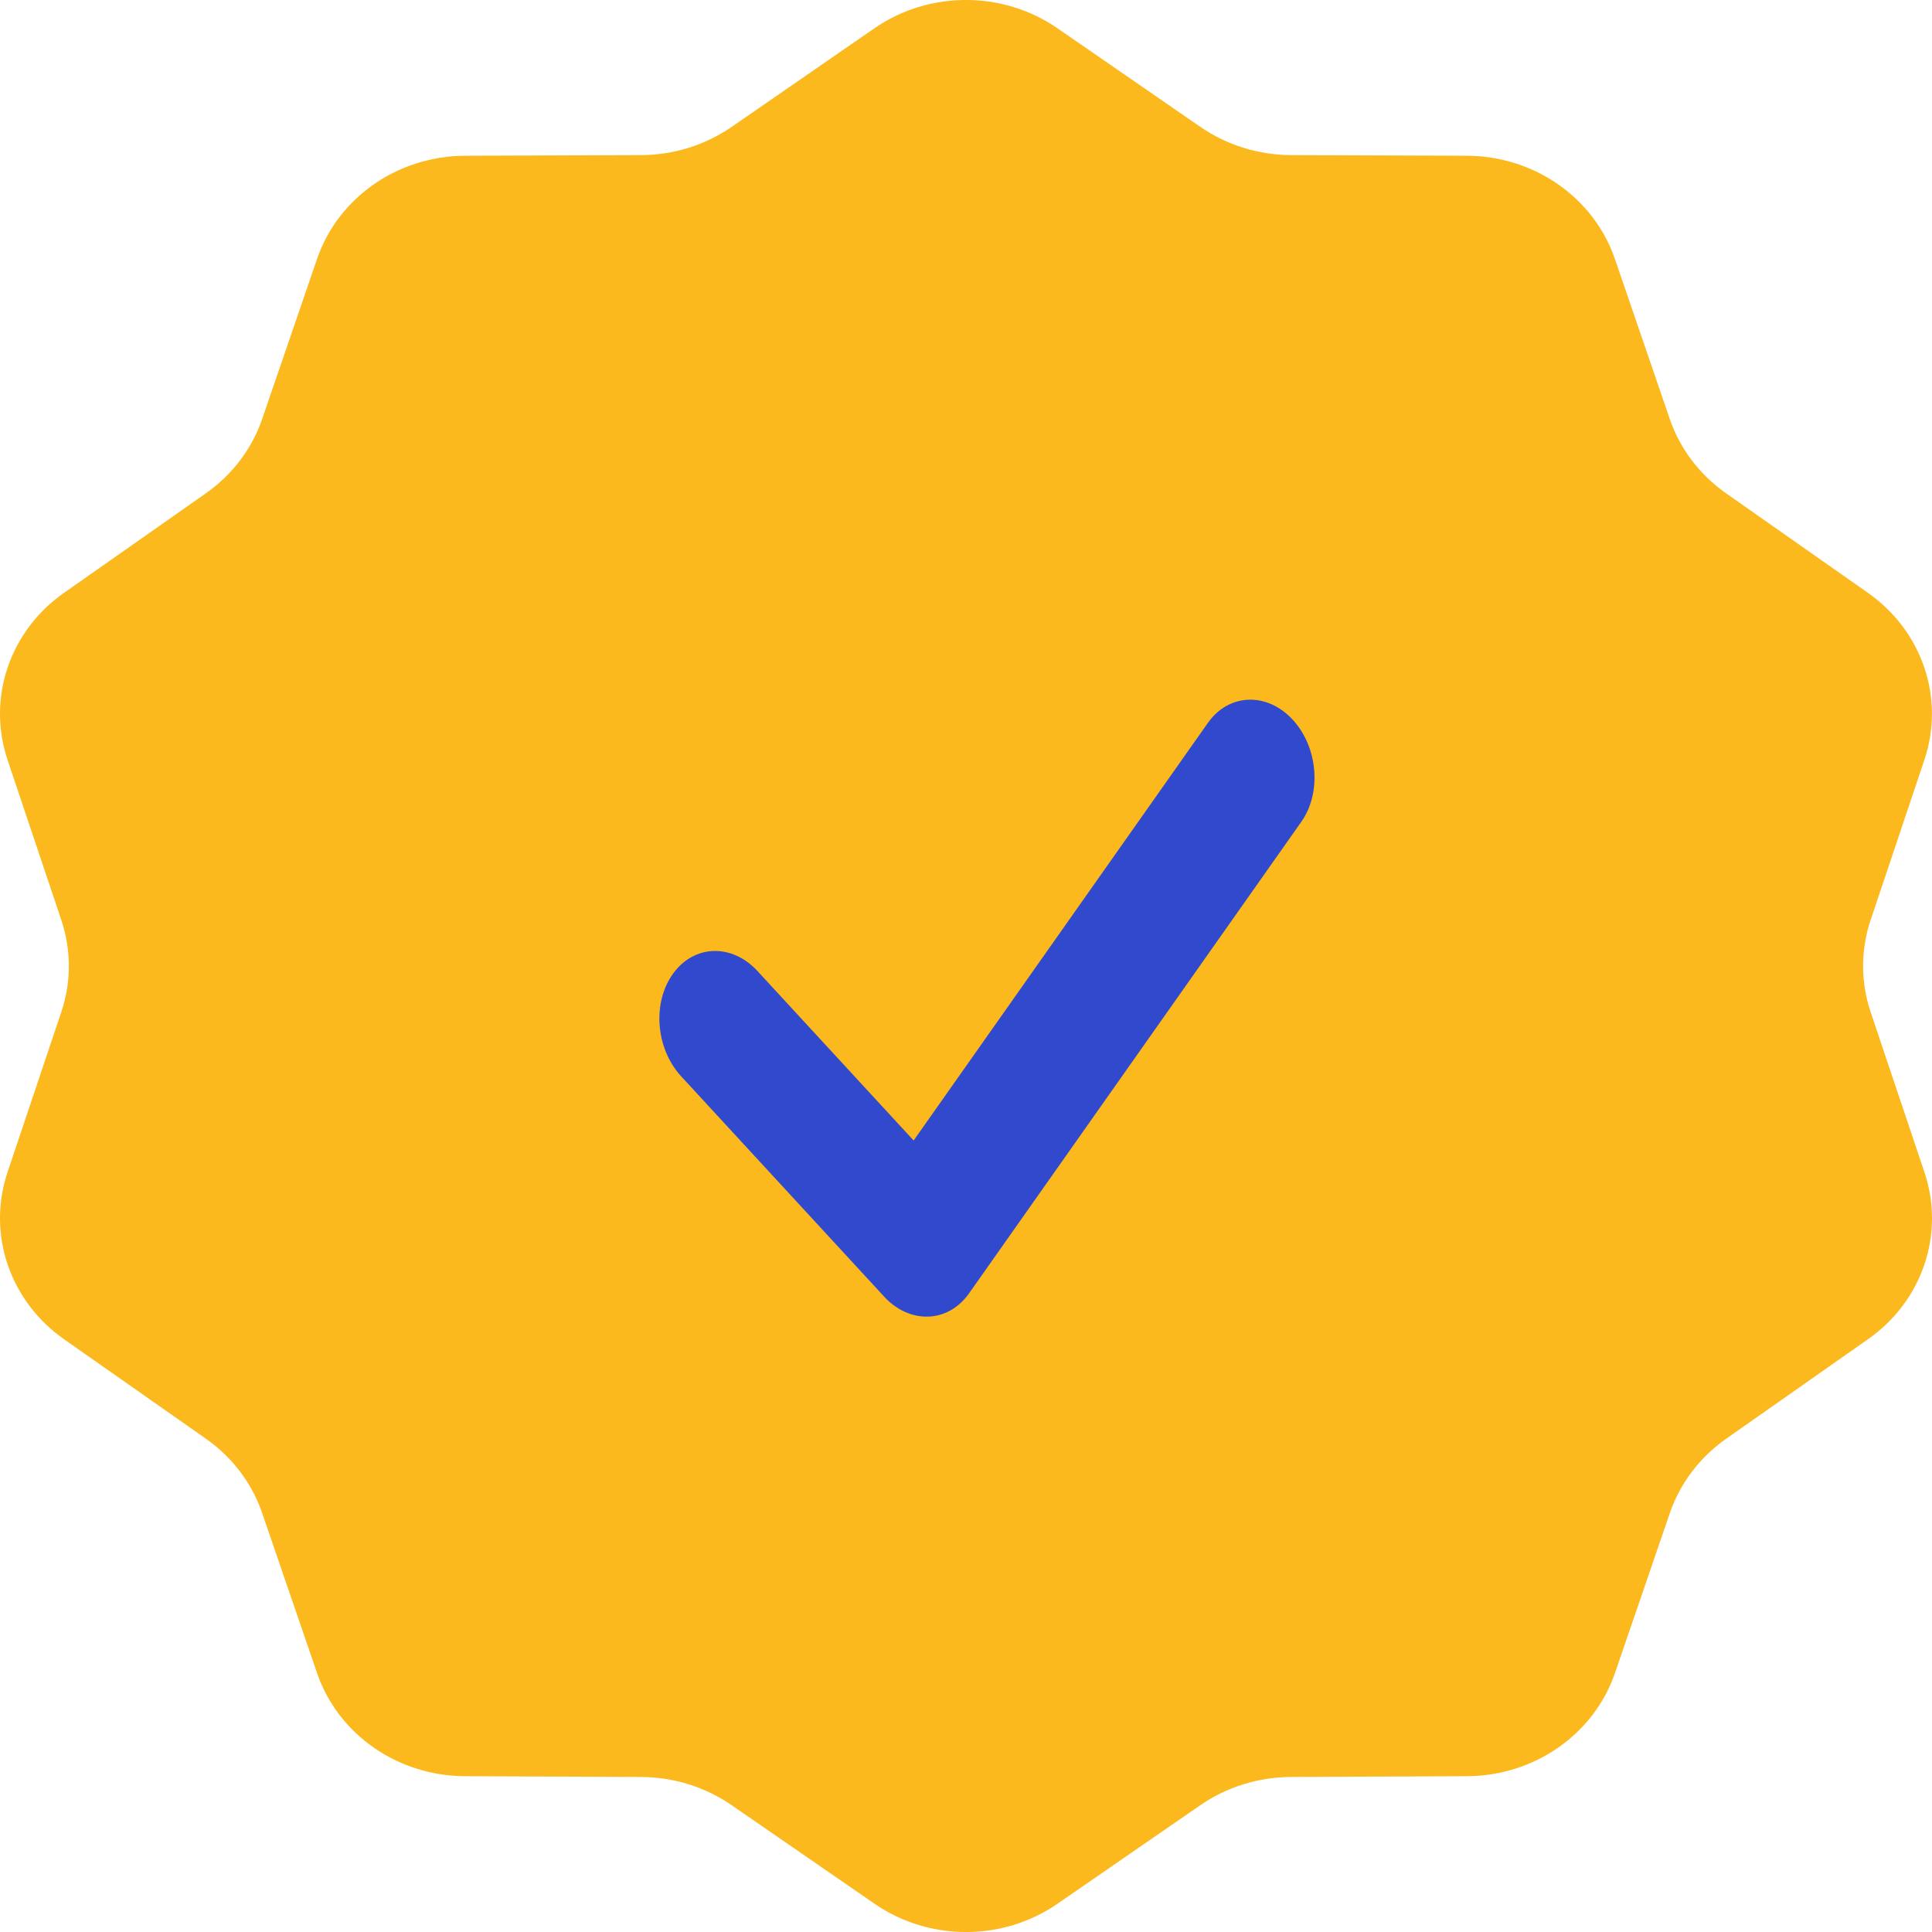 <?xml version="1.0" encoding="UTF-8"?> <svg xmlns="http://www.w3.org/2000/svg" width="28" height="28" viewBox="0 0 28 28" fill="none"><path d="M27.11 14.665C26.965 14.232 26.965 13.768 27.11 13.335L27.89 11.011C28.189 10.118 27.859 9.143 27.07 8.591L25.015 7.149C24.633 6.881 24.348 6.505 24.2 6.074L23.404 3.752C23.099 2.864 22.236 2.261 21.259 2.257L18.709 2.248C18.237 2.245 17.778 2.103 17.394 1.837L15.324 0.409C14.532 -0.137 13.466 -0.137 12.674 0.409L10.604 1.839C10.221 2.103 9.761 2.247 9.289 2.248L6.74 2.257C5.763 2.261 4.9 2.864 4.595 3.752L3.799 6.074C3.651 6.505 3.365 6.881 2.984 7.149L0.929 8.591C0.14 9.143 -0.19 10.118 0.109 11.011L0.889 13.335C1.034 13.768 1.034 14.232 0.889 14.665L0.109 16.989C-0.19 17.881 0.14 18.857 0.929 19.41L2.984 20.851C3.366 21.119 3.651 21.494 3.799 21.927L4.595 24.247C4.9 25.137 5.763 25.738 6.74 25.742L9.29 25.753C9.762 25.755 10.221 25.898 10.605 26.163L12.675 27.591C13.467 28.137 14.533 28.137 15.325 27.591L17.395 26.163C17.778 25.898 18.238 25.755 18.71 25.753L21.26 25.742C22.236 25.738 23.099 25.137 23.405 24.248L24.201 21.927C24.349 21.497 24.634 21.12 25.016 20.852L27.071 19.41C27.86 18.858 28.19 17.883 27.891 16.991L27.11 14.665Z" fill="#FBB91D"></path><path d="M14.043 18.746L18.859 11.911C19.16 11.485 19.1 10.818 18.727 10.422C18.354 10.026 17.806 10.051 17.506 10.476L13.241 16.529L10.978 14.073C10.609 13.672 10.061 13.687 9.755 14.11C9.45 14.531 9.502 15.197 9.872 15.599L12.813 18.791C12.992 18.986 13.224 19.09 13.455 19.081C13.488 19.08 13.52 19.077 13.552 19.071C13.745 19.037 13.918 18.922 14.043 18.746Z" fill="#3149CD"></path></svg> 